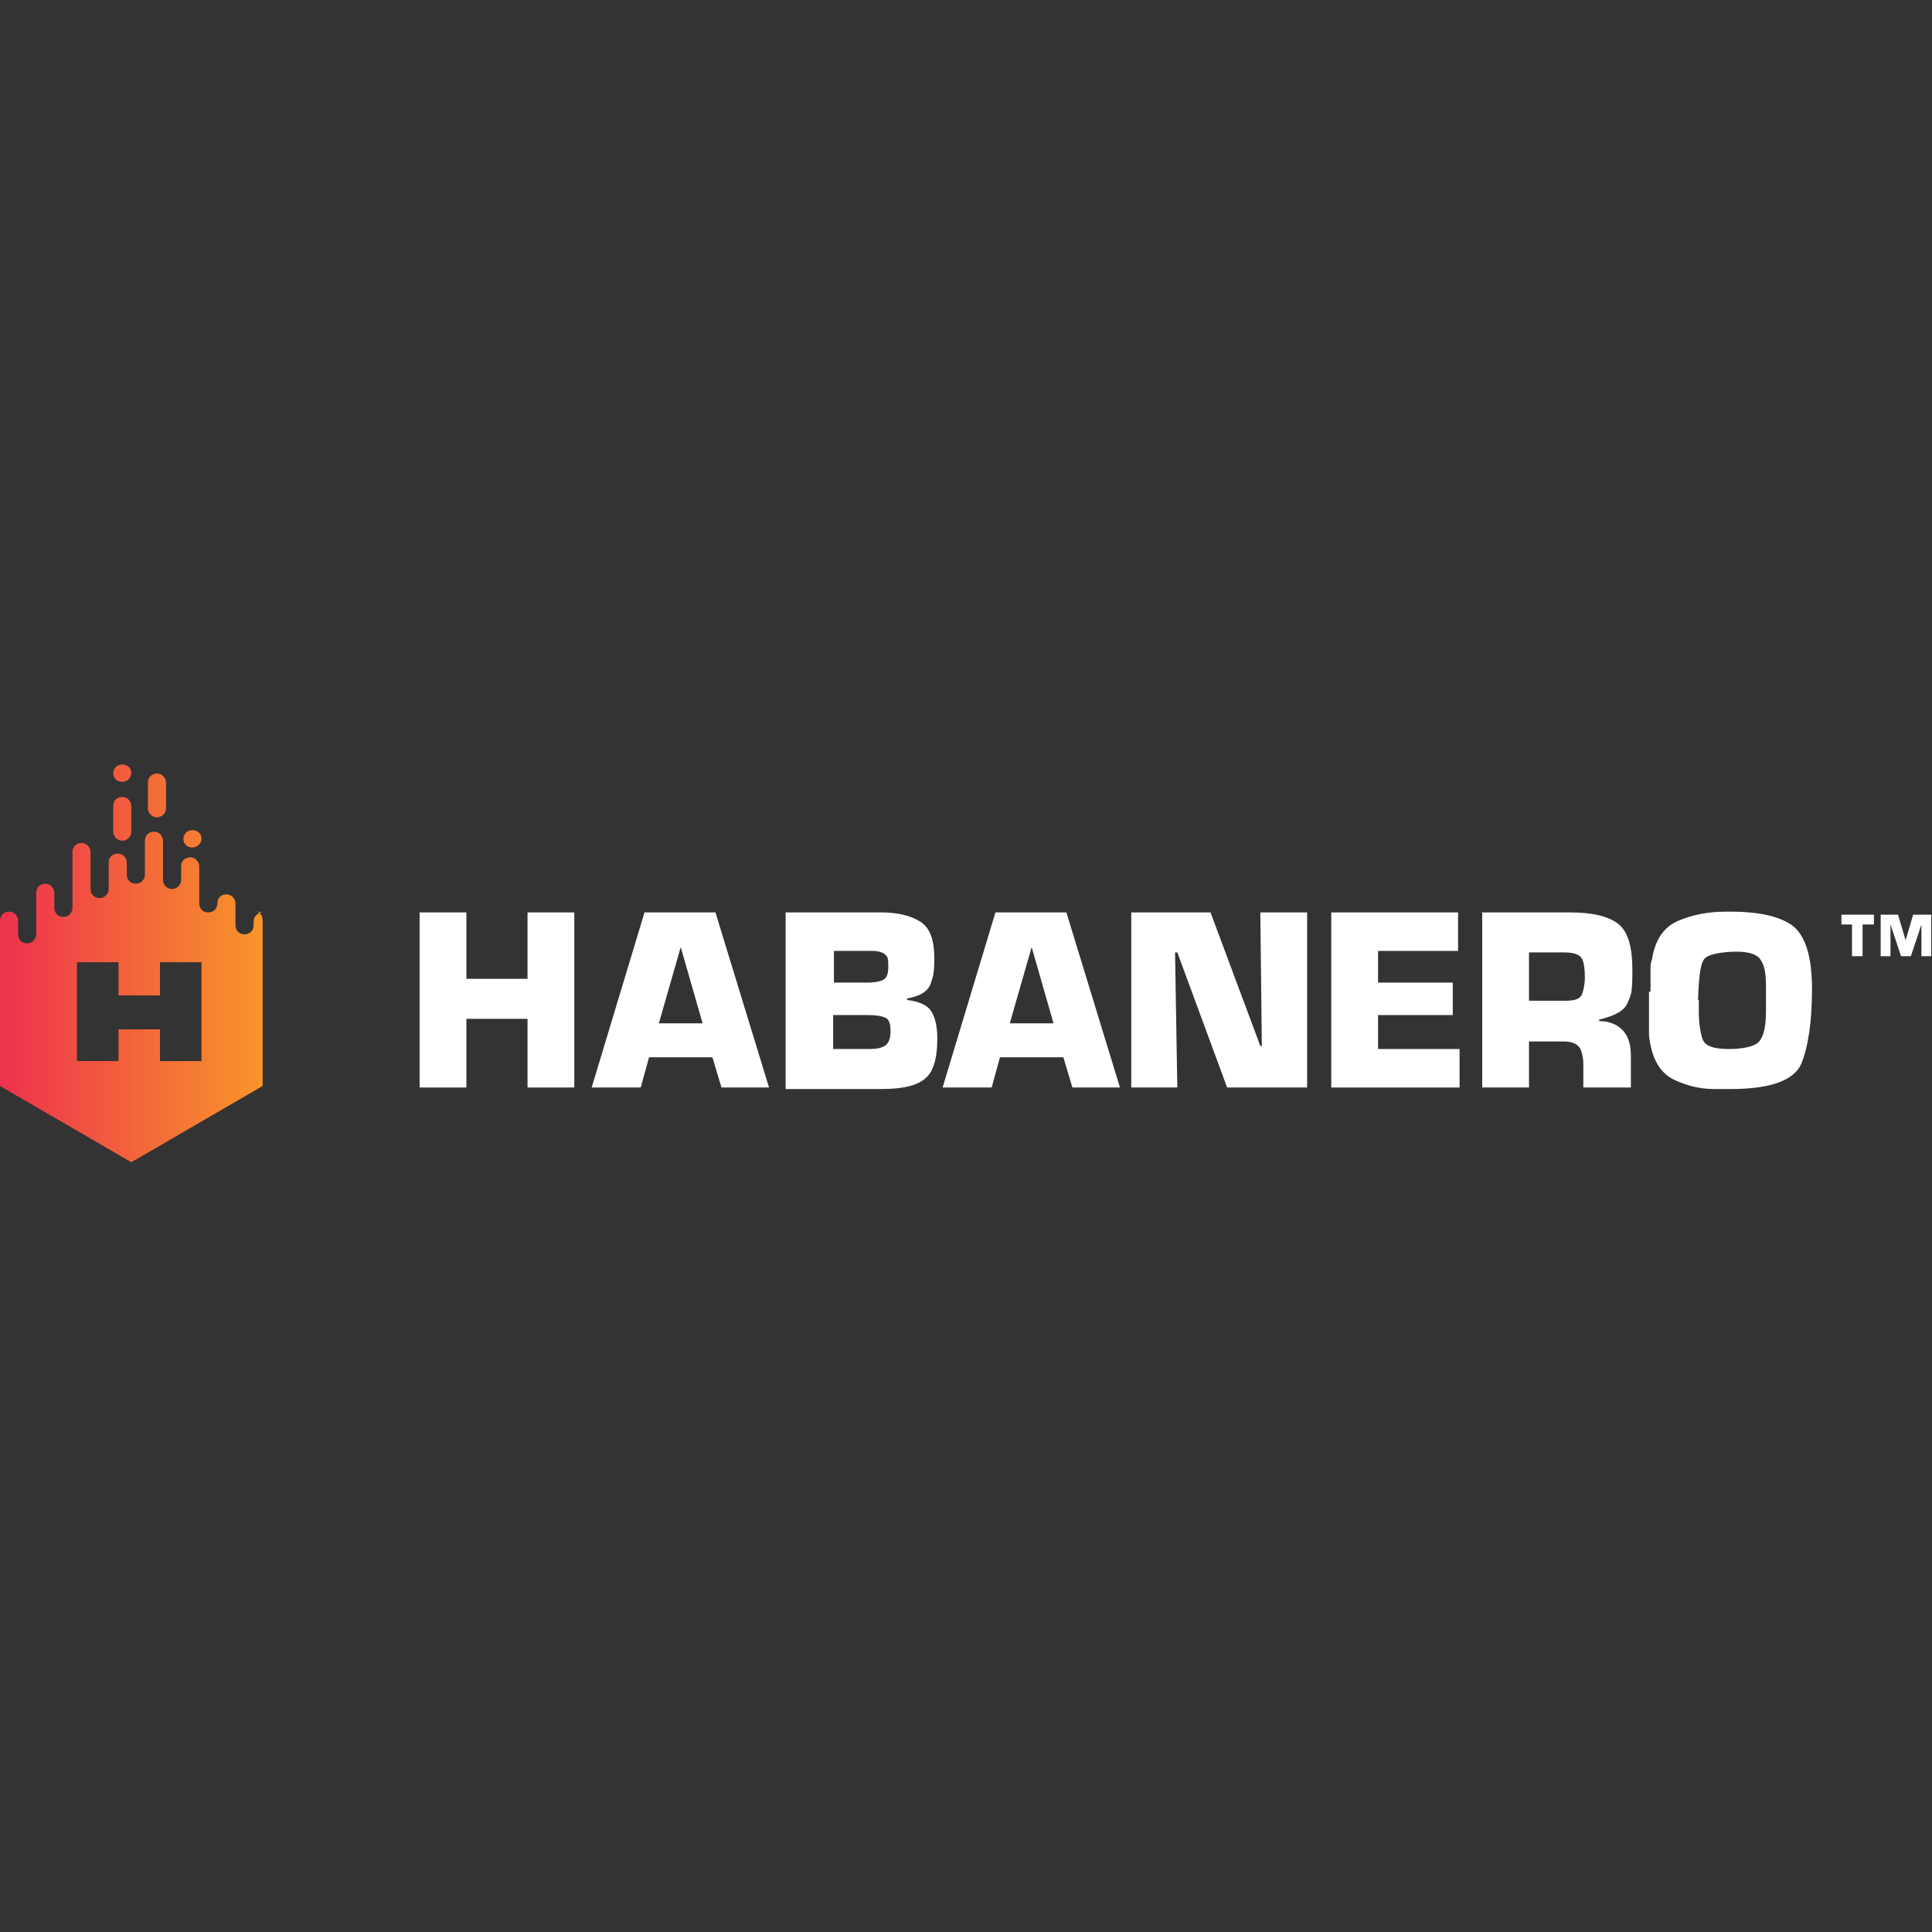 <?xml version="1.0" encoding="utf-8"?>
<svg xmlns="http://www.w3.org/2000/svg" xmlns:xlink="http://www.w3.org/1999/xlink" id="Camada_1" data-name="Camada 1" version="1.1" viewBox="0 0 256 256">
  <rect x="0" y="0" width="256" height="256" fill="#333333" stroke="none"/>
  <defs>
    <style>
      .cls-1 {
        clip-path: url(#clippath);
      }

      .cls-2 {
        fill: none;
      }

      .cls-2, .cls-3, .cls-4, .cls-5, .cls-6, .cls-7, .cls-8 {
        stroke-width: 0px;
      }

      .cls-3 {
        fill: url(#Gradiente_sem_nome_5);
      }

      .cls-3, .cls-4, .cls-5, .cls-6, .cls-7 {
        fill-rule: evenodd;
      }

      .cls-4 {
        fill: url(#Gradiente_sem_nome_3);
      }

      .cls-5 {
        fill: url(#Gradiente_sem_nome_4);
      }

      .cls-6 {
        fill: url(#Gradiente_sem_nome_2);
      }

      .cls-7 {
        fill: url(#Gradiente_sem_nome);
      }

      .cls-8 {
        fill: #fff;
      }
    </style>
    <clipPath id="clippath">
      <rect class="cls-2" y="85.3" width="256" height="85.3"/>
    </clipPath>
    <linearGradient id="Gradiente_sem_nome" data-name="Gradiente sem nome" x1="1.6" y1="871.4" x2="36" y2="871.4" gradientTransform="translate(0 -766)" gradientUnits="userSpaceOnUse">
      <stop offset="0" stop-color="#ee344d"/>
      <stop offset="1" stop-color="#f89927"/>
    </linearGradient>
    <linearGradient id="Gradiente_sem_nome_2" data-name="Gradiente sem nome 2" x1="2.8" y1="874.5" x2="37" y2="874.5" gradientTransform="translate(0 -766)" gradientUnits="userSpaceOnUse">
      <stop offset="0" stop-color="#ee344d"/>
      <stop offset="1" stop-color="#f89927"/>
    </linearGradient>
    <linearGradient id="Gradiente_sem_nome_3" data-name="Gradiente sem nome 3" x1="2.1" y1="868.5" x2="36.4" y2="868.5" gradientTransform="translate(0 -766)" gradientUnits="userSpaceOnUse">
      <stop offset="0" stop-color="#ee344d"/>
      <stop offset="1" stop-color="#f89927"/>
    </linearGradient>
    <linearGradient id="Gradiente_sem_nome_4" data-name="Gradiente sem nome 4" x1="1.9" y1="877.2" x2="35.9" y2="877.2" gradientTransform="translate(0 -766)" gradientUnits="userSpaceOnUse">
      <stop offset="0" stop-color="#ee344d"/>
      <stop offset="1" stop-color="#f89927"/>
    </linearGradient>
    <linearGradient id="Gradiente_sem_nome_5" data-name="Gradiente sem nome 5" x1="1.1" y1="898.1" x2="35.9" y2="898.1" gradientTransform="translate(0 -766)" gradientUnits="userSpaceOnUse">
      <stop offset="0" stop-color="#ee344d"/>
      <stop offset="1" stop-color="#f89927"/>
    </linearGradient>
  </defs>
  <g id="Camada_1-2" data-name="Camada 1">
    <g class="cls-1">
      <g>
        <path class="cls-8" d="M246.9,126.7h-1.5v-4.2h-1.4v-1.3h4.3v1.3h-1.5v4.2h0Z"/>
        <path class="cls-8" d="M256,126.7h-1.4v-4.2c.1,0,0,0,0,0l-1.4,4.2h-1.3l-1.4-4.2h0v4.2c.1,0-1.3,0-1.3,0v-5.5h2.3l1,3.4h0l1-3.4h2.4v5.5h0Z"/>
        <path class="cls-8" d="M76.1,144.1h-6.2v-9.1h-8.1v9.1h-6.2v-23.2h6.2v8.8h8.1v-8.8h6.2v23.2Z"/>
        <path class="cls-8" d="M86,140.1l-1.1,4h-6.5l7-23.2h9.4l7.1,23.2h-6.3l-1.2-4h-8.4ZM90.2,125.5l-2.9,10.1h5.8s-2.9-10.1-2.9-10.1Z"/>
        <path class="cls-8" d="M104.2,120.9h12.6c2.1,0,3.8.4,5.1,1.2,1.3.8,1.9,2.4,1.9,4.8s-.2,2.5-.5,3.5c-.4,1-1.4,1.6-3.1,1.9v.2c1.6.2,2.7.7,3.2,1.5s.8,2,.8,3.6c0,2.6-.5,4.4-1.6,5.3-1,.9-2.9,1.4-5.7,1.4h-12.8v-23.2h0v-.2ZM114.5,130.2h.5c.7,0,1.4-.1,1.9-.3s.8-.7.8-1.7,0-1.4-.4-1.7c-.3-.3-.9-.5-1.7-.5h-5.1v4.2s4,0,4,0ZM114.6,139c1,0,1.8,0,2.4-.3.6-.2,1-.9,1-2s-.2-1.7-.8-1.9c-.5-.2-1.2-.3-2.2-.3h-4.6v4.5h4.2Z"/>
        <path class="cls-8" d="M132.5,140.1l-1.1,4h-6.5l7-23.2h9.4l7.1,23.2h-6.3l-1.2-4h-8.4ZM136.7,125.5l-2.9,10.1h5.8l-2.9-10.1h0Z"/>
        <path class="cls-8" d="M173.2,144.1h-10.6l-6.6-17.9h-.3l.3,17.9h-6.1v-23.2h10.5l6.6,17.7h.2l-.2-17.7h6.2v23.2h0Z"/>
        <path class="cls-8" d="M182.6,130.2h9.9v4.3h-9.9v4.5h10.8v5.1h-17v-23.2h16.8v5.1h-10.6v4.2h0Z"/>
        <path class="cls-8" d="M196.3,120.9h11.7c3,0,5.1.5,6.4,1.5,1.3,1,1.9,3,1.9,6.2s-.2,3.2-.6,4.2c-.4,1.1-1.7,1.8-3.8,2.3v.2c1.4,0,2.5.5,3.2,1.3s1,1.9,1,3.3v4.2h-6.3v-3.1c0-.9-.2-1.7-.5-2.2-.4-.5-1-.8-2.1-.8h-4.6v6.1h-6.2v-23.3h0ZM207.5,132.6c1.1,0,1.8-.2,2.1-.8.2-.5.4-1.3.4-2.3s-.1-2-.4-2.5c-.3-.5-1-.8-2.4-.8h-4.6v6.4h4.9Z"/>
        <path class="cls-8" d="M218.7,131.3v-2.8c0-.5,0-.9.2-1.4.4-2.6,1.6-4.3,3.5-5.1,1.9-.8,4-1.2,6.2-1.2h.7c4,0,6.8.7,8.4,2,1.6,1.4,2.4,4.1,2.4,8.3s-.5,7.6-1.4,9.8-4,3.4-9.3,3.4-.8,0-1.1,0h-1.2c-1.8,0-3.4-.4-5-1.1-1.6-.7-2.6-1.9-3.2-3.9-.2-.8-.4-1.6-.4-2.4v-5.5h.2ZM225.1,132.5v1.4c0,1.7.2,2.9.5,3.8.3.9,1.5,1.3,3.4,1.3s3.5-.3,4.1-1,.9-2,.9-4v-3.4c0-1.6-.2-2.7-.7-3.4-.4-.7-1.5-1.1-3.2-1.1s-3.8.3-4.3,1-.7,2.4-.8,5.4h0c0,.1,0,0,0,0h.1Z"/>
        <path class="cls-7" d="M20.8,108.3c.6,0,1.2-.5,1.2-1.2v-3.4c0-.6-.5-1.2-1.2-1.2s-1.2.5-1.2,1.2v3.4c0,.6.5,1.2,1.2,1.2Z"/>
        <path class="cls-6" d="M16.2,111.4c.6,0,1.2-.5,1.2-1.2v-3.4c0-.6-.5-1.2-1.2-1.2s-1.2.5-1.2,1.2v3.4c0,.6.5,1.2,1.2,1.2Z"/>
        <path class="cls-4" d="M16.2,103.6c.6,0,1.2-.5,1.2-1.2h0c0-.6-.5-1.1-1.2-1.1s-1.2.5-1.2,1.2h0c0,.6.5,1.1,1.2,1.1Z"/>
        <path class="cls-5" d="M25.5,112.3c.6,0,1.2-.5,1.2-1.2h0c0-.6-.5-1.1-1.2-1.1s-1.2.5-1.2,1.2h0c0,.6.5,1.1,1.2,1.1Z"/>
        <path class="cls-3" d="M34.8,120.9c-.6,0-1.2.5-1.2,1.2v.5h0c0,.7-.5,1.2-1.2,1.2s-1.2-.5-1.2-1.2v-2.9c0-.6-.5-1.2-1.2-1.2s-1.2.5-1.2,1.2h0c0,.7-.5,1.2-1.2,1.2s-1.2-.5-1.2-1.2v-4.9c0-.6-.5-1.2-1.2-1.2s-1.2.5-1.2,1.2v1.8c0,.7-.6,1.2-1.2,1.2s-1.2-.5-1.2-1.2v-5.2c0-.6-.5-1.2-1.2-1.2s-1.2.5-1.2,1.2v4.5c0,.6-.5,1.2-1.2,1.2s-1.2-.5-1.2-1.2v-1.6c0-.6-.5-1.2-1.2-1.2s-1.2.5-1.2,1.2v3.5c0,.6-.5,1.2-1.2,1.2s-1.2-.5-1.2-1.2v-4.9c0-.6-.5-1.2-1.2-1.2s-1.2.5-1.2,1.2v7.4c0,.6-.5,1.2-1.2,1.2s-1.2-.5-1.2-1.2v-2c0-.6-.5-1.2-1.2-1.2s-1.2.5-1.2,1.2v5.5c0,.6-.5,1.2-1.2,1.2s-1.2-.5-1.2-1.2v-1.8c0-.6-.5-1.2-1.2-1.2S0,121.3,0,122v21.9l17.4,10.1,17.4-10.1v-12.7h0v-9.3c0-.7-.5-1.2-1.2-1.2l1.2.2ZM26.7,140.6h-5.5v-4.2h-5.5v4.2h-5.5v-13.1h5.5v4.4h5.5v-4.4h5.5v13.1Z"/>
      </g>
    </g>
  </g>
</svg>